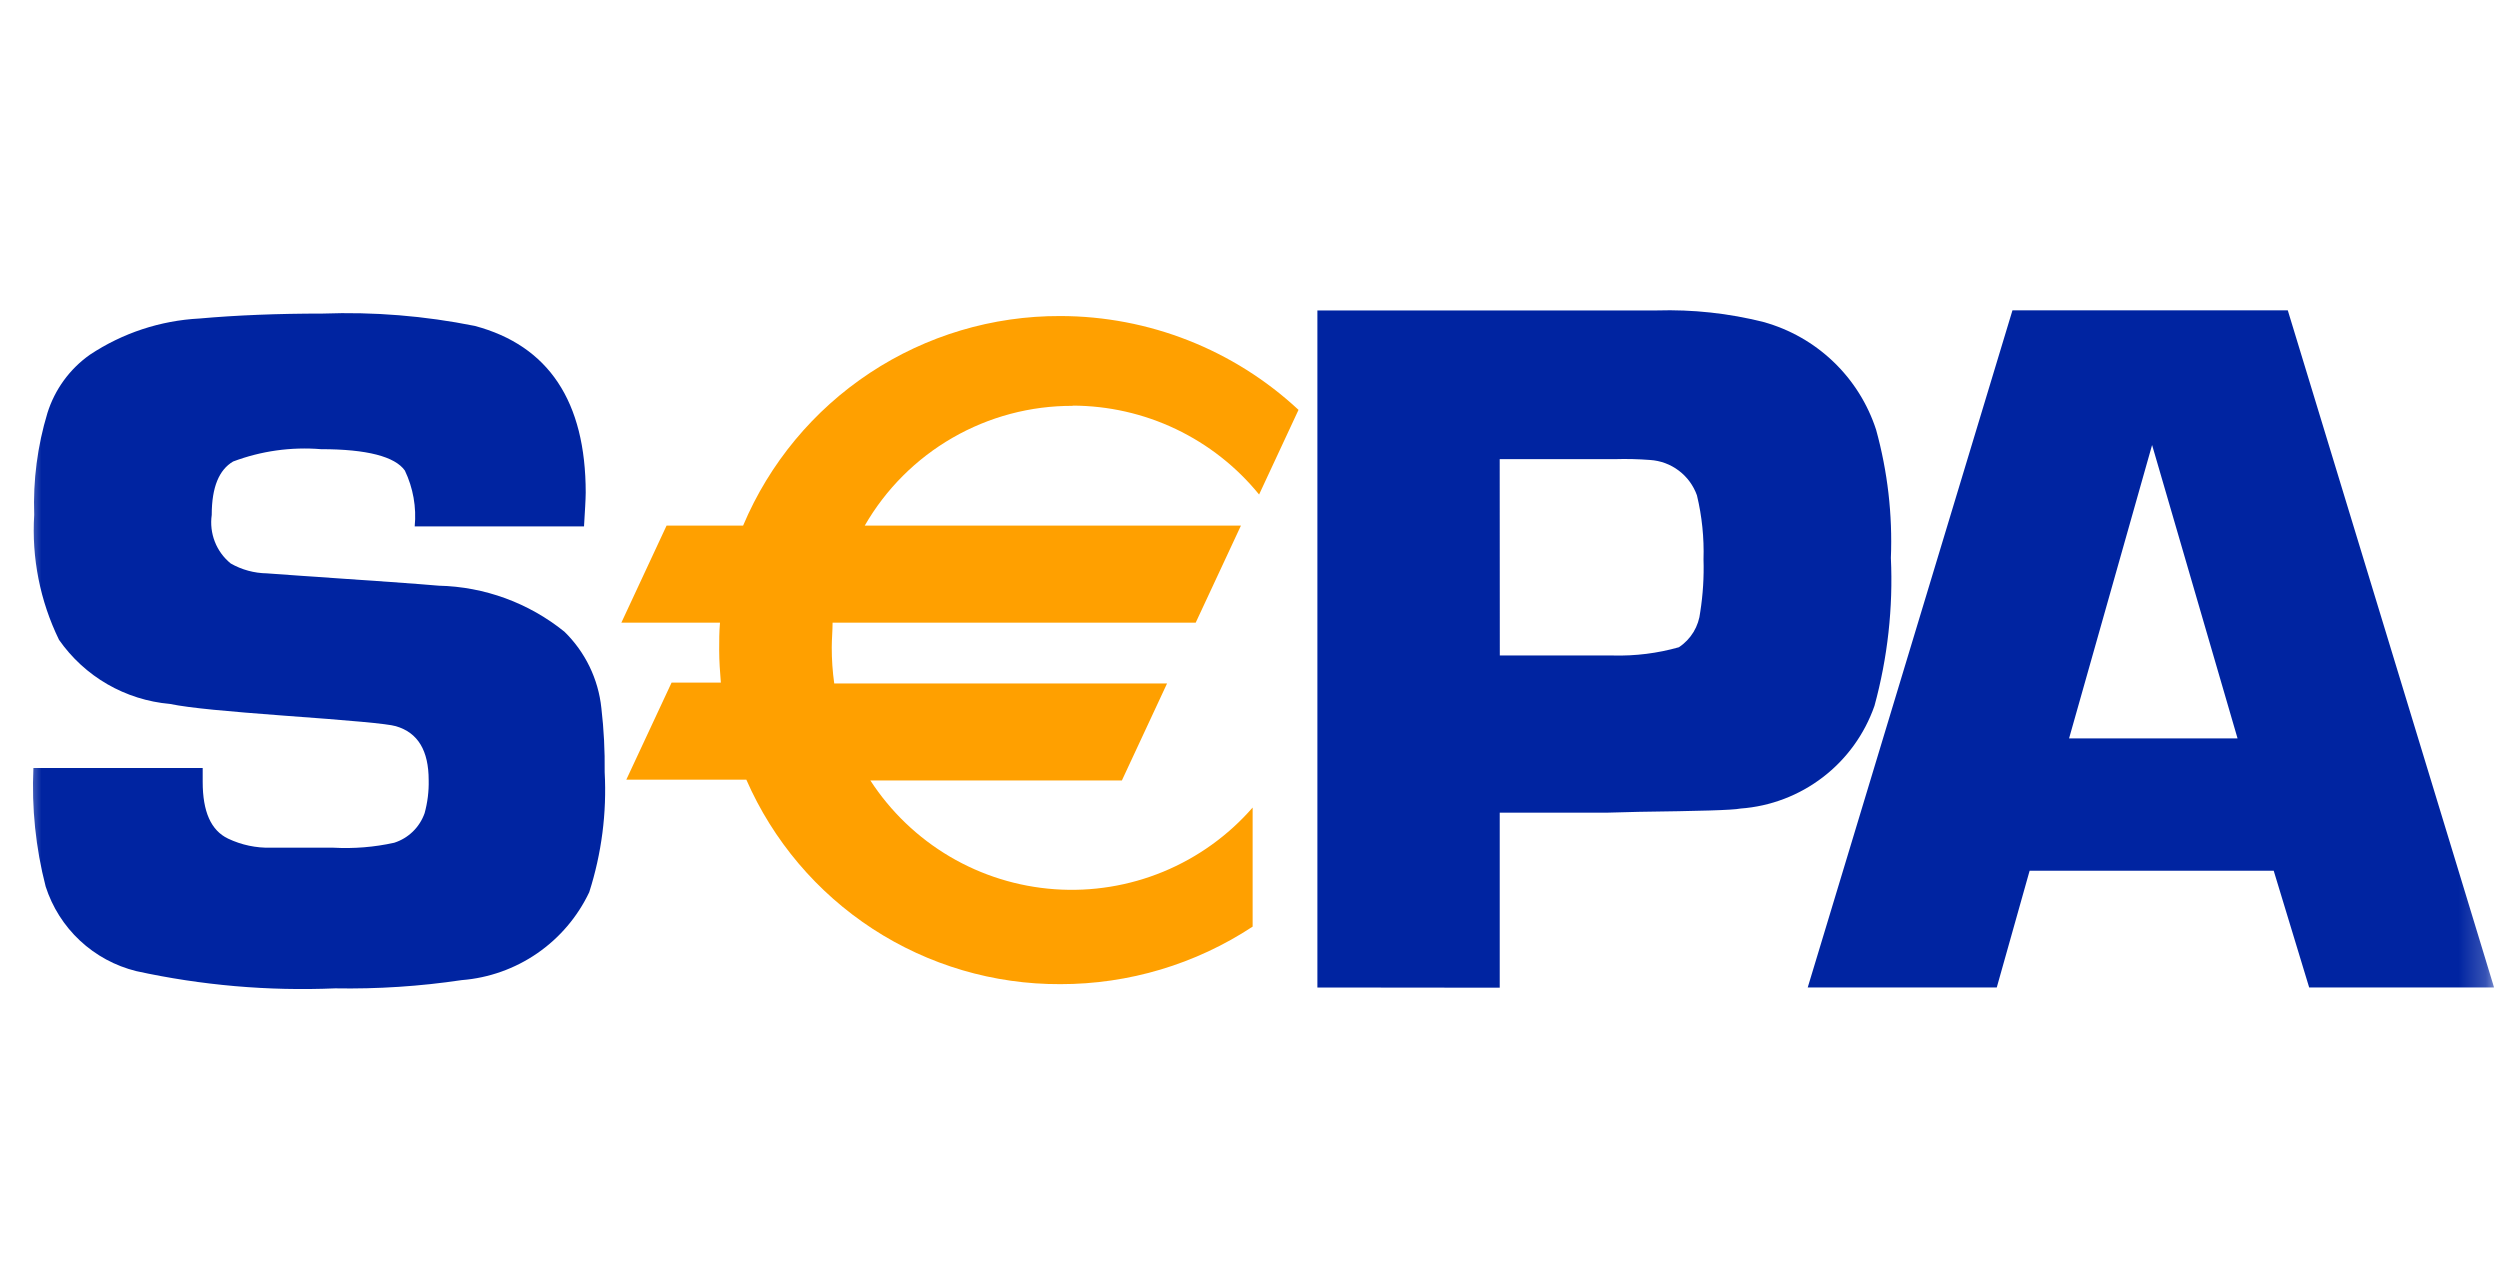 <svg width="91" height="46" viewBox="0 0 91 46" fill="none" xmlns="http://www.w3.org/2000/svg">
<g clip-path="url(#clip0_53_8255)">
<mask id="mask0_53_8255" style="mask-type:luminance" maskUnits="userSpaceOnUse" x="0" y="0" width="91" height="46">
<path d="M90.78 0.89H0.78V45.89H90.78V0.89Z" fill="white"/>
</mask>
<g mask="url(#mask0_53_8255)">
<path d="M21.258 19.161H15.095C15.163 18.464 15.039 17.761 14.737 17.128C14.378 16.62 13.36 16.35 11.685 16.35C10.598 16.261 9.505 16.415 8.485 16.799C7.977 17.099 7.707 17.726 7.707 18.744C7.66 19.073 7.699 19.409 7.82 19.719C7.941 20.029 8.141 20.302 8.399 20.511C8.8 20.74 9.253 20.863 9.715 20.87L10.972 20.96C13.634 21.14 15.308 21.26 15.969 21.319C17.637 21.356 19.246 21.945 20.545 22.994C21.304 23.735 21.78 24.719 21.89 25.775C21.98 26.549 22.02 27.329 22.01 28.108C22.09 29.586 21.899 31.066 21.448 32.476C21.024 33.37 20.372 34.137 19.557 34.699C18.742 35.261 17.794 35.598 16.807 35.676C15.282 35.903 13.741 36.003 12.2 35.976C9.77 36.079 7.337 35.868 4.961 35.349C4.194 35.16 3.488 34.777 2.91 34.238C2.333 33.699 1.903 33.021 1.662 32.269C1.299 30.861 1.149 29.407 1.216 27.955H7.378V28.462C7.378 29.54 7.677 30.229 8.305 30.527C8.79 30.757 9.323 30.87 9.86 30.856H12.135C12.878 30.897 13.623 30.836 14.349 30.676C14.604 30.595 14.837 30.455 15.029 30.268C15.221 30.081 15.367 29.852 15.456 29.599C15.563 29.209 15.613 28.806 15.604 28.402C15.604 27.325 15.216 26.667 14.408 26.433C14.108 26.343 12.733 26.224 10.28 26.045C8.312 25.896 6.929 25.776 6.185 25.623C5.383 25.553 4.605 25.308 3.907 24.905C3.21 24.502 2.609 23.95 2.148 23.289C1.459 21.876 1.148 20.308 1.245 18.74C1.201 17.486 1.363 16.234 1.726 15.034C1.995 14.176 2.538 13.429 3.273 12.911C4.46 12.123 5.836 11.668 7.258 11.594C8.605 11.474 10.101 11.414 11.746 11.414C13.602 11.346 15.46 11.497 17.281 11.863C19.972 12.58 21.32 14.615 21.32 17.935C21.318 18.205 21.289 18.624 21.258 19.161Z" fill="#0024A1"/>
<path d="M47.953 35.945V11.3H60.306C61.616 11.261 62.925 11.402 64.195 11.722C65.148 11.987 66.021 12.483 66.735 13.167C67.45 13.851 67.984 14.701 68.29 15.642C68.709 17.16 68.891 18.734 68.828 20.308C68.912 22.123 68.71 23.939 68.231 25.692C67.871 26.723 67.219 27.626 66.352 28.291C65.486 28.955 64.444 29.352 63.355 29.431C63.056 29.492 61.83 29.521 59.646 29.551L58.539 29.58H54.59V35.952L47.953 35.945ZM54.593 23.86H58.72C59.528 23.881 60.334 23.78 61.111 23.56C61.328 23.417 61.51 23.227 61.645 23.005C61.779 22.783 61.862 22.533 61.889 22.275C61.988 21.642 62.028 21.001 62.008 20.361C62.032 19.576 61.952 18.791 61.768 18.028C61.64 17.671 61.41 17.358 61.107 17.13C60.804 16.901 60.441 16.767 60.062 16.743C59.634 16.71 59.205 16.7 58.776 16.713H54.589L54.593 23.86Z" fill="#0024A1"/>
<path d="M82.763 31.695H73.878L72.682 35.944H65.801L73.254 11.295H83.275L90.784 35.944H84.054L82.763 31.695ZM81.447 26.878L78.336 16.198L75.314 26.878H81.447Z" fill="#0024A1"/>
<path d="M39.04 14.765C40.341 14.767 41.625 15.058 42.8 15.617C43.974 16.177 45.01 16.991 45.831 18L47.266 14.919C44.911 12.726 41.813 11.507 38.596 11.504C36.133 11.495 33.723 12.214 31.668 13.571C29.613 14.928 28.006 16.863 27.049 19.132H24.263L22.618 22.664H26.208C26.178 22.994 26.178 23.323 26.178 23.649C26.178 24.071 26.208 24.456 26.239 24.846H24.446L22.798 28.379H27.166C28.137 30.6 29.736 32.488 31.767 33.811C33.798 35.133 36.172 35.833 38.596 35.823C41.084 35.826 43.518 35.098 45.596 33.729V29.395C44.707 30.414 43.594 31.213 42.345 31.729C41.095 32.245 39.742 32.464 38.394 32.368C37.045 32.273 35.737 31.866 34.572 31.179C33.408 30.492 32.419 29.544 31.682 28.41H40.836L42.481 24.878H30.366C30.305 24.442 30.275 24.002 30.276 23.562C30.276 23.262 30.306 22.964 30.306 22.664H43.524L45.17 19.132H31.477C32.242 17.803 33.346 16.699 34.675 15.934C36.004 15.168 37.512 14.768 39.045 14.773L39.04 14.765Z" fill="#FFA000"/>
</g>
</g>
<defs>
<clipPath id="clip0_53_8255">
<rect width="90" height="45" fill="white" transform="translate(0.78 0.89)"/>
</clipPath>
</defs>
</svg>
